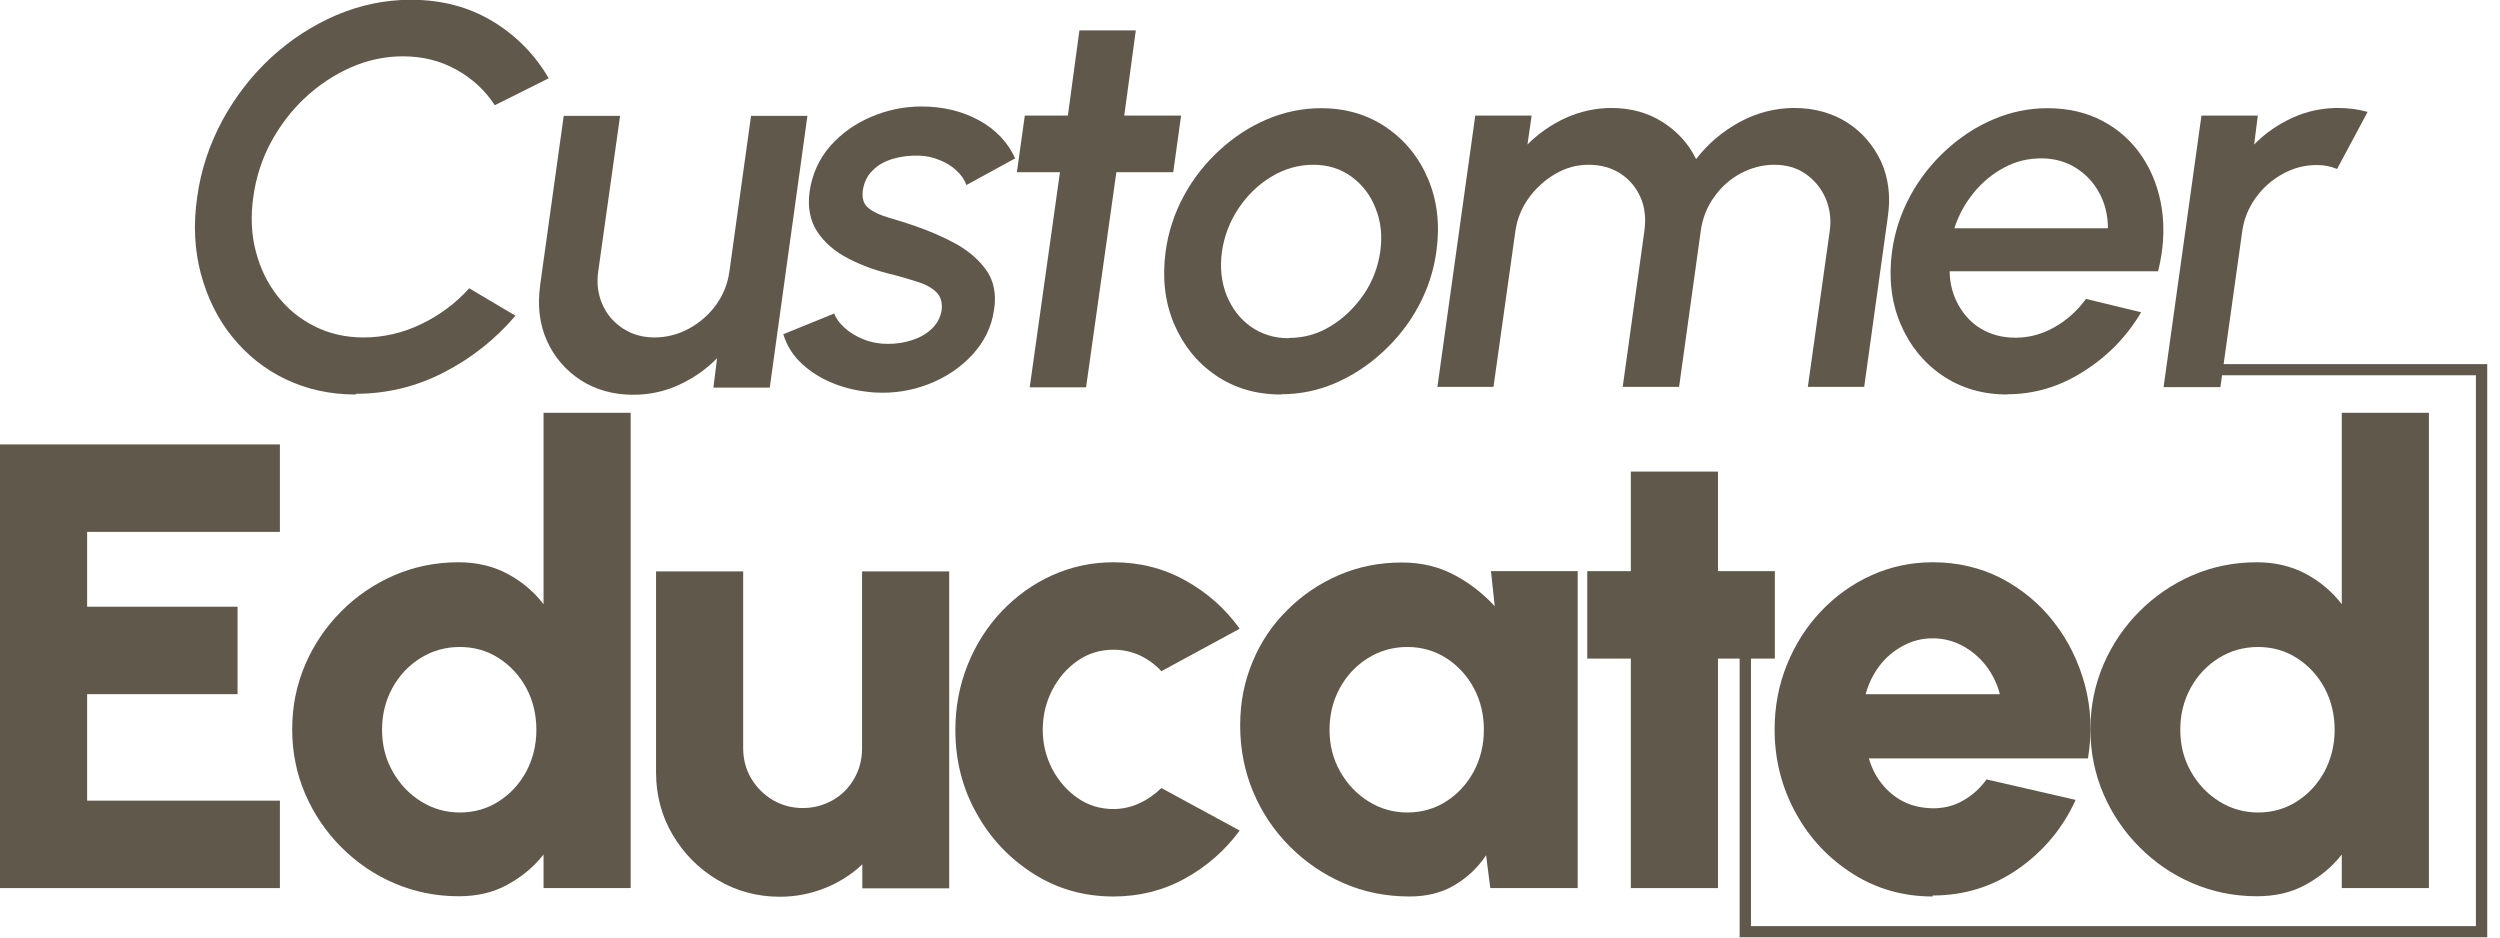 <svg width="96" height="36" viewBox="0 0 96 36" fill="none" xmlns="http://www.w3.org/2000/svg">
<g opacity="0.72" clip-path="url(#clip0_729_2000)">
<path d="M0 34.103V17.066H10.748V20.424H3.346V23.298H9.122V26.656H3.346V30.745H10.748V34.103H0Z" fill="#221804"/>
<path d="M20.872 15.851H24.218V34.103H20.872V32.813C20.503 33.287 20.04 33.666 19.491 33.97C18.943 34.274 18.319 34.416 17.61 34.416C16.731 34.416 15.909 34.245 15.134 33.913C14.359 33.581 13.688 33.116 13.101 32.528C12.515 31.94 12.052 31.257 11.721 30.489C11.39 29.72 11.22 28.895 11.22 28.003C11.22 27.111 11.39 26.296 11.721 25.518C12.052 24.75 12.515 24.067 13.101 23.478C13.688 22.89 14.368 22.425 15.134 22.093C15.899 21.761 16.731 21.591 17.61 21.591C18.31 21.591 18.943 21.742 19.491 22.036C20.04 22.331 20.503 22.719 20.872 23.203V15.832V15.851ZM17.658 31.2C18.206 31.2 18.707 31.058 19.151 30.773C19.595 30.489 19.945 30.109 20.21 29.625C20.465 29.142 20.597 28.61 20.597 28.022C20.597 27.434 20.465 26.893 20.21 26.419C19.955 25.945 19.595 25.556 19.151 25.271C18.707 24.987 18.206 24.844 17.658 24.844C17.109 24.844 16.599 24.987 16.145 25.271C15.691 25.556 15.332 25.935 15.068 26.419C14.803 26.903 14.671 27.434 14.671 28.022C14.671 28.61 14.803 29.142 15.077 29.625C15.351 30.109 15.71 30.489 16.164 30.773C16.618 31.058 17.119 31.2 17.667 31.2H17.658Z" fill="#221804"/>
<path d="M25.192 29.654V21.942H28.538V28.734C28.538 29.16 28.642 29.549 28.85 29.9C29.058 30.242 29.332 30.517 29.682 30.726C30.031 30.925 30.409 31.029 30.825 31.029C31.241 31.029 31.629 30.925 31.979 30.726C32.328 30.526 32.602 30.251 32.801 29.9C32.999 29.559 33.103 29.17 33.103 28.734V21.942H36.45V34.112H33.113V33.192C32.697 33.581 32.224 33.885 31.676 34.103C31.128 34.321 30.551 34.435 29.946 34.435C29.077 34.435 28.273 34.217 27.555 33.79C26.836 33.363 26.26 32.784 25.834 32.063C25.409 31.342 25.192 30.546 25.192 29.663V29.654Z" fill="#221804"/>
<path d="M44.598 30.261L47.604 31.893C47.046 32.651 46.347 33.268 45.505 33.733C44.664 34.198 43.747 34.425 42.755 34.425C41.639 34.425 40.618 34.141 39.701 33.562C38.785 32.983 38.047 32.215 37.508 31.247C36.96 30.28 36.686 29.208 36.686 28.032C36.686 27.14 36.847 26.305 37.159 25.527C37.471 24.75 37.905 24.067 38.463 23.478C39.021 22.89 39.664 22.425 40.401 22.093C41.138 21.761 41.923 21.591 42.755 21.591C43.747 21.591 44.664 21.818 45.505 22.283C46.347 22.748 47.046 23.364 47.604 24.142L44.598 25.774C44.352 25.508 44.059 25.3 43.747 25.157C43.426 25.015 43.095 24.949 42.764 24.949C42.244 24.949 41.781 25.091 41.375 25.376C40.968 25.66 40.647 26.03 40.401 26.504C40.165 26.969 40.042 27.472 40.042 28.022C40.042 28.572 40.165 29.056 40.401 29.521C40.647 29.986 40.968 30.356 41.375 30.64C41.781 30.925 42.244 31.067 42.755 31.067C43.104 31.067 43.435 30.991 43.747 30.849C44.059 30.707 44.343 30.508 44.598 30.261Z" fill="#221804"/>
<path d="M57.236 21.932H60.583V34.103H57.227L57.066 32.841C56.754 33.315 56.348 33.695 55.856 33.989C55.365 34.283 54.788 34.425 54.126 34.425C53.219 34.425 52.377 34.255 51.593 33.913C50.808 33.572 50.118 33.097 49.523 32.5C48.927 31.902 48.455 31.2 48.124 30.413C47.793 29.625 47.623 28.772 47.623 27.861C47.623 26.95 47.783 26.182 48.095 25.423C48.407 24.664 48.852 24 49.428 23.431C50.005 22.852 50.667 22.406 51.413 22.084C52.16 21.761 52.964 21.6 53.833 21.6C54.58 21.6 55.251 21.761 55.837 22.074C56.433 22.387 56.953 22.795 57.397 23.279L57.255 21.942L57.236 21.932ZM54.041 31.2C54.589 31.2 55.09 31.058 55.535 30.773C55.979 30.489 56.329 30.109 56.593 29.625C56.849 29.142 56.981 28.61 56.981 28.022C56.981 27.434 56.849 26.893 56.593 26.419C56.338 25.945 55.979 25.556 55.535 25.271C55.09 24.987 54.589 24.844 54.041 24.844C53.493 24.844 52.983 24.987 52.529 25.271C52.075 25.556 51.716 25.935 51.451 26.419C51.187 26.903 51.054 27.434 51.054 28.022C51.054 28.61 51.187 29.142 51.461 29.625C51.735 30.109 52.094 30.489 52.548 30.773C53.001 31.058 53.502 31.2 54.051 31.2H54.041Z" fill="#221804"/>
<path d="M68.154 25.29H65.97V34.103H62.624V25.29H60.951V21.932H62.624V18.109H65.97V21.932H68.154V25.29Z" fill="#221804"/>
<path d="M74.213 34.425C73.098 34.425 72.077 34.141 71.16 33.562C70.243 32.983 69.506 32.215 68.967 31.238C68.428 30.261 68.145 29.189 68.145 28.013C68.145 27.131 68.305 26.296 68.617 25.527C68.929 24.75 69.364 24.067 69.922 23.478C70.48 22.89 71.122 22.425 71.86 22.093C72.597 21.761 73.382 21.591 74.213 21.591C75.177 21.591 76.057 21.799 76.851 22.207C77.645 22.625 78.325 23.184 78.874 23.896C79.431 24.607 79.819 25.413 80.064 26.315C80.301 27.216 80.339 28.155 80.178 29.123H71.765C71.869 29.483 72.03 29.806 72.257 30.09C72.484 30.375 72.758 30.612 73.079 30.773C73.41 30.944 73.788 31.029 74.213 31.039C74.629 31.039 75.017 30.953 75.376 30.745C75.735 30.546 76.038 30.27 76.283 29.929L79.705 30.716C79.214 31.798 78.477 32.68 77.503 33.363C76.52 34.046 75.433 34.387 74.213 34.387V34.425ZM71.642 26.656H76.794C76.69 26.248 76.51 25.888 76.264 25.565C76.009 25.243 75.716 24.987 75.357 24.797C75.007 24.607 74.62 24.512 74.213 24.512C73.807 24.512 73.429 24.607 73.079 24.797C72.729 24.987 72.427 25.233 72.181 25.556C71.935 25.878 71.756 26.239 71.642 26.656Z" fill="#221804"/>
<path d="M89.924 15.851H93.27V34.103H89.924V32.813C89.555 33.287 89.092 33.666 88.544 33.97C87.995 34.274 87.371 34.416 86.662 34.416C85.783 34.416 84.961 34.245 84.186 33.913C83.411 33.581 82.74 33.116 82.154 32.528C81.567 31.94 81.104 31.257 80.773 30.489C80.443 29.72 80.272 28.895 80.272 28.003C80.272 27.111 80.443 26.296 80.773 25.518C81.104 24.75 81.567 24.067 82.154 23.478C82.74 22.89 83.42 22.425 84.186 22.093C84.952 21.761 85.783 21.591 86.662 21.591C87.362 21.591 87.995 21.742 88.544 22.036C89.092 22.331 89.555 22.719 89.924 23.203V15.832V15.851ZM86.71 31.2C87.258 31.2 87.759 31.058 88.203 30.773C88.648 30.489 88.997 30.109 89.262 29.625C89.517 29.142 89.65 28.61 89.65 28.022C89.65 27.434 89.517 26.893 89.262 26.419C89.007 25.945 88.648 25.556 88.203 25.271C87.759 24.987 87.258 24.844 86.71 24.844C86.162 24.844 85.651 24.987 85.197 25.271C84.744 25.556 84.384 25.935 84.12 26.419C83.855 26.903 83.723 27.434 83.723 28.022C83.723 28.61 83.855 29.142 84.129 29.625C84.403 30.109 84.763 30.489 85.216 30.773C85.67 31.058 86.171 31.2 86.719 31.2H86.71Z" fill="#221804"/>
<path d="M95.51 36H66.802V25.148H67.237V35.564H95.075V14.409H85.141V13.983H95.51V36Z" fill="#221804"/>
<path d="M13.659 15.149C12.676 15.149 11.778 14.95 10.965 14.561C10.152 14.172 9.472 13.622 8.914 12.93C8.356 12.237 7.959 11.431 7.713 10.511C7.468 9.591 7.42 8.613 7.572 7.57C7.713 6.527 8.044 5.549 8.536 4.629C9.037 3.709 9.661 2.903 10.408 2.21C11.164 1.518 11.995 0.977 12.922 0.579C13.839 0.19 14.793 -0.009 15.777 -0.009C16.958 -0.009 17.998 0.266 18.915 0.816C19.822 1.366 20.541 2.096 21.07 3.007L19 4.041C18.631 3.472 18.14 3.017 17.525 2.675C16.911 2.334 16.23 2.163 15.474 2.163C14.784 2.163 14.113 2.305 13.47 2.59C12.827 2.874 12.241 3.263 11.712 3.757C11.183 4.25 10.748 4.828 10.398 5.474C10.048 6.128 9.831 6.821 9.727 7.561C9.623 8.3 9.651 9.002 9.821 9.647C9.992 10.302 10.266 10.871 10.653 11.364C11.041 11.858 11.513 12.247 12.081 12.531C12.648 12.816 13.272 12.958 13.962 12.958C14.727 12.958 15.465 12.787 16.174 12.446C16.883 12.104 17.497 11.649 18.017 11.07L19.794 12.123C19.019 13.034 18.093 13.764 17.034 14.305C15.966 14.855 14.841 15.121 13.669 15.121L13.659 15.149Z" fill="#221804"/>
<path d="M20.739 10.966L21.647 4.449H23.811L22.97 10.435C22.904 10.9 22.97 11.326 23.14 11.706C23.31 12.085 23.575 12.389 23.925 12.617C24.274 12.844 24.681 12.958 25.135 12.958C25.588 12.958 26.042 12.844 26.458 12.617C26.874 12.389 27.224 12.085 27.498 11.706C27.772 11.326 27.942 10.9 28.008 10.435L28.84 4.449H31.005L29.559 14.884H27.394L27.536 13.755C27.12 14.182 26.628 14.523 26.071 14.78C25.513 15.036 24.927 15.159 24.322 15.159C23.556 15.159 22.875 14.969 22.299 14.599C21.722 14.22 21.288 13.717 21.004 13.091C20.72 12.455 20.635 11.753 20.739 10.985V10.966Z" fill="#221804"/>
<path d="M33.605 15.073C33.056 15.036 32.536 14.931 32.054 14.742C31.563 14.552 31.147 14.296 30.797 13.973C30.447 13.651 30.211 13.271 30.079 12.835L32.035 12.038C32.102 12.228 32.234 12.408 32.432 12.588C32.631 12.768 32.877 12.92 33.17 13.034C33.453 13.148 33.765 13.205 34.096 13.205C34.427 13.205 34.729 13.157 35.022 13.062C35.315 12.968 35.571 12.825 35.779 12.626C35.987 12.427 36.109 12.199 36.157 11.924C36.194 11.621 36.128 11.383 35.949 11.213C35.769 11.042 35.523 10.909 35.24 10.824C34.947 10.729 34.654 10.643 34.37 10.568C33.709 10.416 33.113 10.207 32.584 9.932C32.064 9.666 31.657 9.315 31.383 8.898C31.109 8.481 31.005 7.959 31.09 7.352C31.185 6.688 31.449 6.109 31.875 5.616C32.309 5.123 32.829 4.753 33.453 4.487C34.077 4.221 34.72 4.089 35.382 4.089C36.213 4.089 36.951 4.269 37.593 4.62C38.236 4.971 38.7 5.464 38.983 6.081L37.111 7.105C37.036 6.896 36.904 6.707 36.724 6.545C36.544 6.375 36.327 6.242 36.081 6.147C35.835 6.043 35.571 5.986 35.287 5.976C34.937 5.967 34.597 6.005 34.285 6.1C33.973 6.194 33.709 6.337 33.51 6.545C33.302 6.745 33.179 7.001 33.132 7.314C33.094 7.617 33.16 7.845 33.359 7.997C33.548 8.149 33.803 8.262 34.124 8.357C34.446 8.452 34.767 8.547 35.089 8.661C35.675 8.86 36.223 9.097 36.724 9.372C37.225 9.657 37.612 9.998 37.896 10.406C38.17 10.814 38.265 11.317 38.17 11.905C38.076 12.56 37.792 13.129 37.338 13.622C36.885 14.115 36.317 14.495 35.656 14.751C34.994 15.007 34.313 15.111 33.623 15.073H33.605Z" fill="#221804"/>
<path d="M45.052 6.612H42.868L41.705 14.874H39.541L40.703 6.612H39.049L39.352 4.44H41.006L41.45 1.167H43.615L43.171 4.44H45.354L45.052 6.612Z" fill="#221804"/>
<path d="M49.192 15.149C48.237 15.149 47.396 14.903 46.678 14.409C45.959 13.916 45.43 13.252 45.08 12.427C44.73 11.592 44.626 10.672 44.759 9.666C44.863 8.898 45.099 8.187 45.458 7.523C45.817 6.859 46.281 6.27 46.829 5.768C47.377 5.265 47.982 4.866 48.653 4.582C49.324 4.297 50.014 4.155 50.723 4.155C51.678 4.155 52.519 4.402 53.238 4.895C53.956 5.388 54.495 6.052 54.845 6.887C55.194 7.722 55.298 8.642 55.157 9.657C55.053 10.416 54.816 11.127 54.457 11.782C54.098 12.446 53.635 13.024 53.087 13.527C52.538 14.03 51.933 14.428 51.272 14.713C50.61 14.998 49.91 15.14 49.192 15.14V15.149ZM49.494 12.977C50.071 12.977 50.61 12.825 51.101 12.522C51.602 12.218 52.018 11.81 52.368 11.307C52.708 10.805 52.916 10.255 53.001 9.666C53.087 9.059 53.03 8.509 52.822 7.997C52.623 7.485 52.311 7.086 51.895 6.783C51.48 6.479 50.988 6.327 50.43 6.327C49.873 6.327 49.324 6.479 48.823 6.783C48.322 7.086 47.897 7.494 47.557 8.006C47.216 8.519 47.008 9.069 46.923 9.666C46.838 10.283 46.904 10.843 47.103 11.345C47.311 11.848 47.613 12.247 48.029 12.541C48.445 12.835 48.927 12.987 49.485 12.987L49.494 12.977Z" fill="#221804"/>
<path d="M55.194 14.874L56.65 4.44H58.815L58.654 5.549C59.08 5.123 59.571 4.781 60.129 4.525C60.686 4.278 61.273 4.146 61.877 4.146C62.615 4.146 63.276 4.326 63.844 4.686C64.411 5.047 64.846 5.521 65.129 6.109C65.583 5.521 66.141 5.047 66.802 4.686C67.464 4.326 68.173 4.146 68.91 4.146C69.648 4.146 70.356 4.335 70.933 4.705C71.51 5.075 71.945 5.587 72.238 6.213C72.521 6.849 72.606 7.551 72.493 8.319L71.585 14.855H69.421L70.262 8.87C70.328 8.414 70.262 7.987 70.101 7.608C69.931 7.229 69.676 6.915 69.336 6.678C68.995 6.441 68.589 6.327 68.135 6.327C67.681 6.327 67.247 6.441 66.84 6.659C66.434 6.878 66.093 7.181 65.819 7.57C65.545 7.949 65.375 8.386 65.309 8.87L64.477 14.855H62.312L63.144 8.87C63.21 8.386 63.163 7.949 62.993 7.57C62.823 7.191 62.568 6.887 62.218 6.659C61.868 6.441 61.471 6.327 61.008 6.327C60.545 6.327 60.129 6.441 59.722 6.678C59.316 6.915 58.975 7.229 58.701 7.608C58.427 7.987 58.257 8.414 58.191 8.87L57.35 14.855H55.185L55.194 14.874Z" fill="#221804"/>
<path d="M77.087 15.149C76.132 15.149 75.291 14.903 74.572 14.409C73.854 13.916 73.325 13.252 72.975 12.427C72.625 11.592 72.521 10.672 72.653 9.666C72.757 8.898 72.994 8.187 73.353 7.523C73.712 6.859 74.175 6.27 74.724 5.768C75.272 5.265 75.877 4.866 76.548 4.582C77.219 4.297 77.909 4.155 78.618 4.155C79.412 4.155 80.121 4.316 80.745 4.648C81.369 4.98 81.87 5.436 82.257 6.014C82.645 6.593 82.9 7.266 83.014 8.016C83.127 8.775 83.08 9.572 82.872 10.416H74.865C74.875 10.9 74.988 11.326 75.206 11.715C75.423 12.104 75.707 12.408 76.075 12.626C76.444 12.844 76.879 12.968 77.389 12.968C77.919 12.968 78.41 12.835 78.883 12.569C79.356 12.304 79.762 11.943 80.102 11.478L82.22 11.991C81.671 12.92 80.944 13.67 80.017 14.258C79.1 14.846 78.117 15.14 77.077 15.14L77.087 15.149ZM75.036 8.765H80.944C80.944 8.262 80.83 7.807 80.613 7.409C80.395 7.001 80.083 6.678 79.705 6.441C79.318 6.204 78.883 6.081 78.382 6.081C77.881 6.081 77.408 6.194 76.964 6.432C76.52 6.669 76.123 6.991 75.792 7.399C75.461 7.807 75.206 8.262 75.045 8.775L75.036 8.765Z" fill="#221804"/>
<path d="M83.08 14.874L84.536 4.44H86.7L86.559 5.549C86.975 5.123 87.466 4.781 88.024 4.525C88.581 4.269 89.168 4.146 89.782 4.146C90.169 4.146 90.548 4.193 90.916 4.297L89.744 6.489C89.498 6.384 89.234 6.337 88.969 6.337C88.506 6.337 88.061 6.451 87.655 6.678C87.239 6.906 86.899 7.21 86.625 7.589C86.351 7.968 86.171 8.395 86.105 8.86L85.263 14.865H83.099L83.08 14.874Z" fill="#221804"/>
</g>
<defs>
<clipPath id="clip0_729_2000">
<rect width="95.51" height="36" fill="white"/>
</clipPath>
</defs>
</svg>
